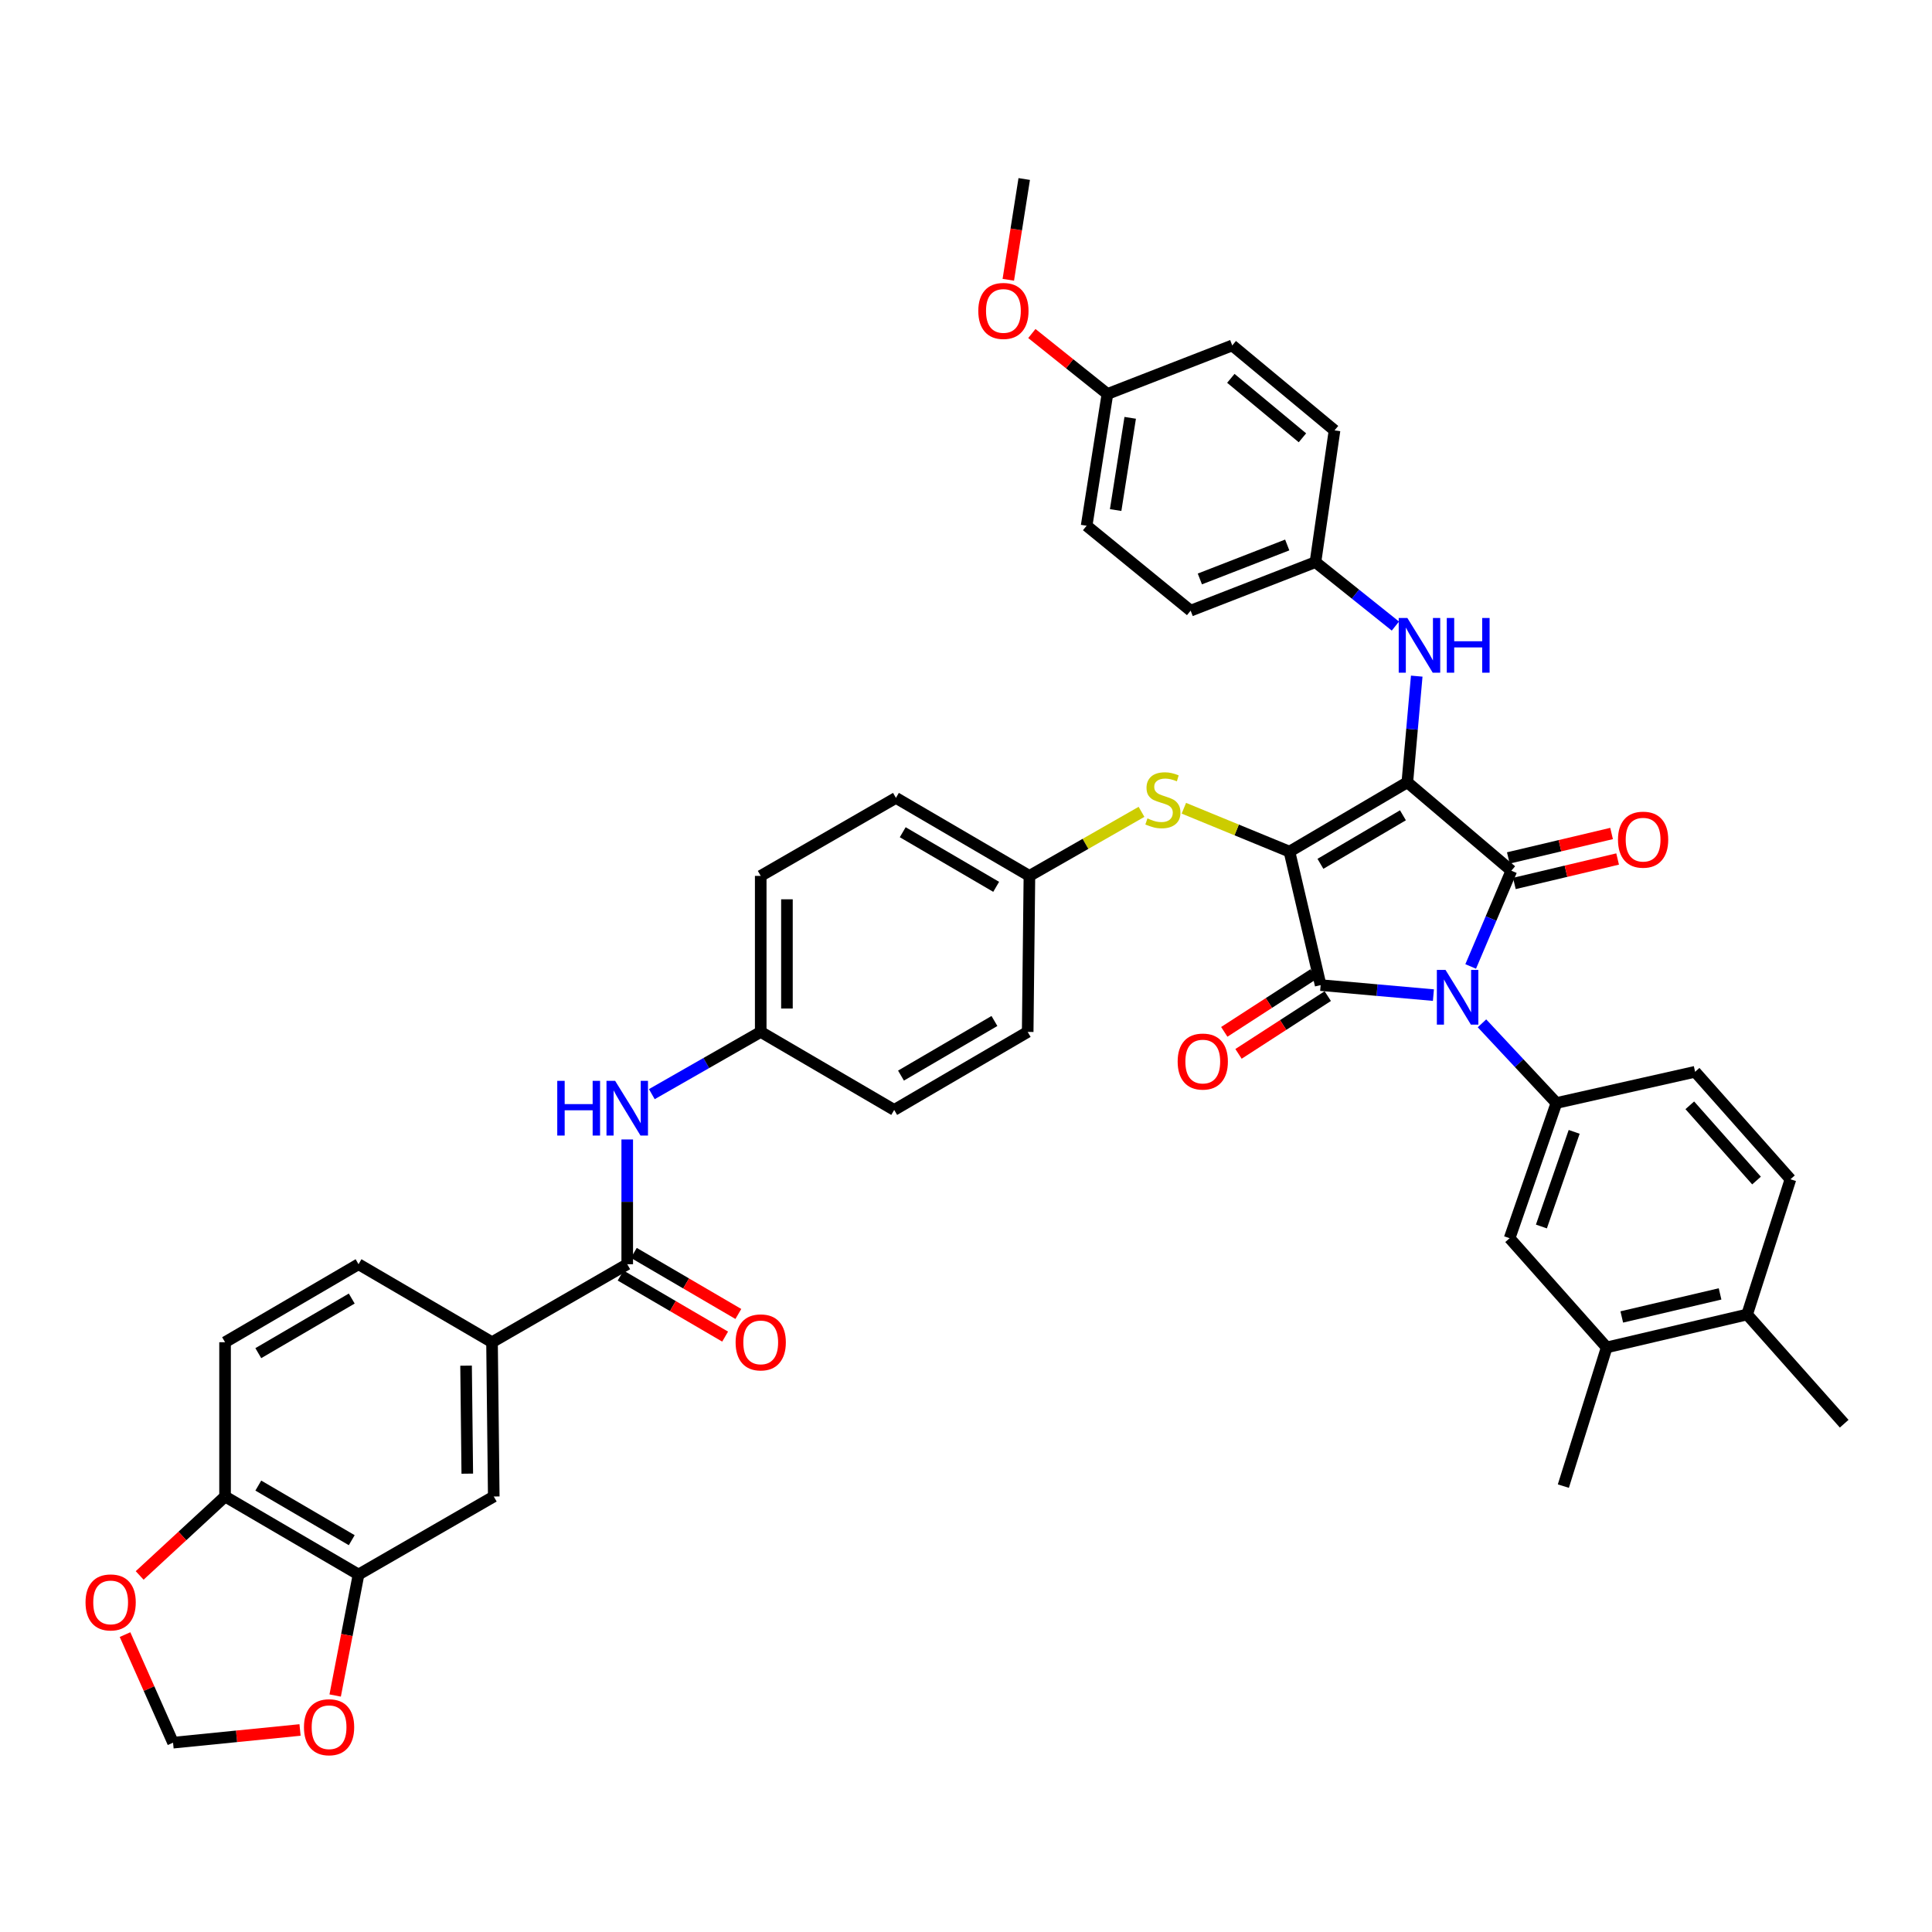<?xml version='1.0' encoding='iso-8859-1'?>
<svg version='1.1' baseProfile='full'
              xmlns='http://www.w3.org/2000/svg'
                      xmlns:rdkit='http://www.rdkit.org/xml'
                      xmlns:xlink='http://www.w3.org/1999/xlink'
                  xml:space='preserve'
width='1000px' height='1000px' viewBox='0 0 1000 1000'>
<!-- END OF HEADER -->
<rect style='opacity:1.0;fill:#FFFFFF;stroke:none' width='1000' height='1000' x='0' y='0'> </rect>
<path class='bond-0' d='M 324.655,589.782 L 324.655,622.07' style='fill:none;fill-rule:evenodd;stroke:#0000FF;stroke-width:6px;stroke-linecap:butt;stroke-linejoin:miter;stroke-opacity:1' />
<path class='bond-0' d='M 324.655,622.07 L 324.655,654.359' style='fill:none;fill-rule:evenodd;stroke:#000000;stroke-width:6px;stroke-linecap:butt;stroke-linejoin:miter;stroke-opacity:1' />
<path class='bond-1' d='M 337.384,566.329 L 365.566,550.223' style='fill:none;fill-rule:evenodd;stroke:#0000FF;stroke-width:6px;stroke-linecap:butt;stroke-linejoin:miter;stroke-opacity:1' />
<path class='bond-1' d='M 365.566,550.223 L 393.749,534.118' style='fill:none;fill-rule:evenodd;stroke:#000000;stroke-width:6px;stroke-linecap:butt;stroke-linejoin:miter;stroke-opacity:1' />
<path class='bond-2' d='M 321.232,660.216 L 348.279,676.02' style='fill:none;fill-rule:evenodd;stroke:#000000;stroke-width:6px;stroke-linecap:butt;stroke-linejoin:miter;stroke-opacity:1' />
<path class='bond-2' d='M 348.279,676.02 L 375.325,691.825' style='fill:none;fill-rule:evenodd;stroke:#FF0000;stroke-width:6px;stroke-linecap:butt;stroke-linejoin:miter;stroke-opacity:1' />
<path class='bond-2' d='M 328.077,648.501 L 355.124,664.305' style='fill:none;fill-rule:evenodd;stroke:#000000;stroke-width:6px;stroke-linecap:butt;stroke-linejoin:miter;stroke-opacity:1' />
<path class='bond-2' d='M 355.124,664.305 L 382.171,680.11' style='fill:none;fill-rule:evenodd;stroke:#FF0000;stroke-width:6px;stroke-linecap:butt;stroke-linejoin:miter;stroke-opacity:1' />
<path class='bond-3' d='M 324.655,654.359 L 254.671,694.733' style='fill:none;fill-rule:evenodd;stroke:#000000;stroke-width:6px;stroke-linecap:butt;stroke-linejoin:miter;stroke-opacity:1' />
<path class='bond-4' d='M 667.419,440.804 L 728.433,404.915' style='fill:none;fill-rule:evenodd;stroke:#000000;stroke-width:6px;stroke-linecap:butt;stroke-linejoin:miter;stroke-opacity:1' />
<path class='bond-4' d='M 683.451,447.116 L 726.16,421.994' style='fill:none;fill-rule:evenodd;stroke:#000000;stroke-width:6px;stroke-linecap:butt;stroke-linejoin:miter;stroke-opacity:1' />
<path class='bond-5' d='M 667.419,440.804 L 683.566,509.891' style='fill:none;fill-rule:evenodd;stroke:#000000;stroke-width:6px;stroke-linecap:butt;stroke-linejoin:miter;stroke-opacity:1' />
<path class='bond-6' d='M 667.419,440.804 L 640.092,429.574' style='fill:none;fill-rule:evenodd;stroke:#000000;stroke-width:6px;stroke-linecap:butt;stroke-linejoin:miter;stroke-opacity:1' />
<path class='bond-6' d='M 640.092,429.574 L 612.764,418.345' style='fill:none;fill-rule:evenodd;stroke:#CCCC00;stroke-width:6px;stroke-linecap:butt;stroke-linejoin:miter;stroke-opacity:1' />
<path class='bond-7' d='M 728.433,404.915 L 782.27,450.672' style='fill:none;fill-rule:evenodd;stroke:#000000;stroke-width:6px;stroke-linecap:butt;stroke-linejoin:miter;stroke-opacity:1' />
<path class='bond-8' d='M 728.433,404.915 L 730.866,377.441' style='fill:none;fill-rule:evenodd;stroke:#000000;stroke-width:6px;stroke-linecap:butt;stroke-linejoin:miter;stroke-opacity:1' />
<path class='bond-8' d='M 730.866,377.441 L 733.3,349.966' style='fill:none;fill-rule:evenodd;stroke:#0000FF;stroke-width:6px;stroke-linecap:butt;stroke-linejoin:miter;stroke-opacity:1' />
<path class='bond-9' d='M 782.27,450.672 L 771.746,475.455' style='fill:none;fill-rule:evenodd;stroke:#000000;stroke-width:6px;stroke-linecap:butt;stroke-linejoin:miter;stroke-opacity:1' />
<path class='bond-9' d='M 771.746,475.455 L 761.222,500.239' style='fill:none;fill-rule:evenodd;stroke:#0000FF;stroke-width:6px;stroke-linecap:butt;stroke-linejoin:miter;stroke-opacity:1' />
<path class='bond-10' d='M 783.833,457.273 L 810.555,450.946' style='fill:none;fill-rule:evenodd;stroke:#000000;stroke-width:6px;stroke-linecap:butt;stroke-linejoin:miter;stroke-opacity:1' />
<path class='bond-10' d='M 810.555,450.946 L 837.278,444.62' style='fill:none;fill-rule:evenodd;stroke:#FF0000;stroke-width:6px;stroke-linecap:butt;stroke-linejoin:miter;stroke-opacity:1' />
<path class='bond-10' d='M 780.707,444.07 L 807.429,437.743' style='fill:none;fill-rule:evenodd;stroke:#000000;stroke-width:6px;stroke-linecap:butt;stroke-linejoin:miter;stroke-opacity:1' />
<path class='bond-10' d='M 807.429,437.743 L 834.152,431.416' style='fill:none;fill-rule:evenodd;stroke:#FF0000;stroke-width:6px;stroke-linecap:butt;stroke-linejoin:miter;stroke-opacity:1' />
<path class='bond-11' d='M 767.067,529.675 L 786.334,550.294' style='fill:none;fill-rule:evenodd;stroke:#0000FF;stroke-width:6px;stroke-linecap:butt;stroke-linejoin:miter;stroke-opacity:1' />
<path class='bond-11' d='M 786.334,550.294 L 805.6,570.912' style='fill:none;fill-rule:evenodd;stroke:#000000;stroke-width:6px;stroke-linecap:butt;stroke-linejoin:miter;stroke-opacity:1' />
<path class='bond-12' d='M 741.935,515.067 L 712.751,512.479' style='fill:none;fill-rule:evenodd;stroke:#0000FF;stroke-width:6px;stroke-linecap:butt;stroke-linejoin:miter;stroke-opacity:1' />
<path class='bond-12' d='M 712.751,512.479 L 683.566,509.891' style='fill:none;fill-rule:evenodd;stroke:#000000;stroke-width:6px;stroke-linecap:butt;stroke-linejoin:miter;stroke-opacity:1' />
<path class='bond-13' d='M 679.88,504.195 L 656.782,519.143' style='fill:none;fill-rule:evenodd;stroke:#000000;stroke-width:6px;stroke-linecap:butt;stroke-linejoin:miter;stroke-opacity:1' />
<path class='bond-13' d='M 656.782,519.143 L 633.684,534.091' style='fill:none;fill-rule:evenodd;stroke:#FF0000;stroke-width:6px;stroke-linecap:butt;stroke-linejoin:miter;stroke-opacity:1' />
<path class='bond-13' d='M 687.252,515.587 L 664.154,530.535' style='fill:none;fill-rule:evenodd;stroke:#000000;stroke-width:6px;stroke-linecap:butt;stroke-linejoin:miter;stroke-opacity:1' />
<path class='bond-13' d='M 664.154,530.535 L 641.055,545.482' style='fill:none;fill-rule:evenodd;stroke:#FF0000;stroke-width:6px;stroke-linecap:butt;stroke-linejoin:miter;stroke-opacity:1' />
<path class='bond-14' d='M 722.248,324.055 L 701.562,307.505' style='fill:none;fill-rule:evenodd;stroke:#0000FF;stroke-width:6px;stroke-linecap:butt;stroke-linejoin:miter;stroke-opacity:1' />
<path class='bond-14' d='M 701.562,307.505 L 680.875,290.954' style='fill:none;fill-rule:evenodd;stroke:#000000;stroke-width:6px;stroke-linecap:butt;stroke-linejoin:miter;stroke-opacity:1' />
<path class='bond-15' d='M 590.844,420.211 L 561.835,436.787' style='fill:none;fill-rule:evenodd;stroke:#CCCC00;stroke-width:6px;stroke-linecap:butt;stroke-linejoin:miter;stroke-opacity:1' />
<path class='bond-15' d='M 561.835,436.787 L 532.827,453.363' style='fill:none;fill-rule:evenodd;stroke:#000000;stroke-width:6px;stroke-linecap:butt;stroke-linejoin:miter;stroke-opacity:1' />
<path class='bond-16' d='M 532.827,453.363 L 463.732,412.989' style='fill:none;fill-rule:evenodd;stroke:#000000;stroke-width:6px;stroke-linecap:butt;stroke-linejoin:miter;stroke-opacity:1' />
<path class='bond-16' d='M 515.617,459.022 L 467.251,430.76' style='fill:none;fill-rule:evenodd;stroke:#000000;stroke-width:6px;stroke-linecap:butt;stroke-linejoin:miter;stroke-opacity:1' />
<path class='bond-17' d='M 532.827,453.363 L 531.93,534.118' style='fill:none;fill-rule:evenodd;stroke:#000000;stroke-width:6px;stroke-linecap:butt;stroke-linejoin:miter;stroke-opacity:1' />
<path class='bond-18' d='M 393.749,534.118 L 462.835,574.5' style='fill:none;fill-rule:evenodd;stroke:#000000;stroke-width:6px;stroke-linecap:butt;stroke-linejoin:miter;stroke-opacity:1' />
<path class='bond-19' d='M 393.749,534.118 L 393.749,453.363' style='fill:none;fill-rule:evenodd;stroke:#000000;stroke-width:6px;stroke-linecap:butt;stroke-linejoin:miter;stroke-opacity:1' />
<path class='bond-19' d='M 407.317,522.005 L 407.317,465.476' style='fill:none;fill-rule:evenodd;stroke:#000000;stroke-width:6px;stroke-linecap:butt;stroke-linejoin:miter;stroke-opacity:1' />
<path class='bond-20' d='M 463.732,412.989 L 393.749,453.363' style='fill:none;fill-rule:evenodd;stroke:#000000;stroke-width:6px;stroke-linecap:butt;stroke-linejoin:miter;stroke-opacity:1' />
<path class='bond-21' d='M 680.875,290.954 L 690.75,222.765' style='fill:none;fill-rule:evenodd;stroke:#000000;stroke-width:6px;stroke-linecap:butt;stroke-linejoin:miter;stroke-opacity:1' />
<path class='bond-22' d='M 680.875,290.954 L 616.273,316.079' style='fill:none;fill-rule:evenodd;stroke:#000000;stroke-width:6px;stroke-linecap:butt;stroke-linejoin:miter;stroke-opacity:1' />
<path class='bond-22' d='M 666.266,282.077 L 621.045,299.664' style='fill:none;fill-rule:evenodd;stroke:#000000;stroke-width:6px;stroke-linecap:butt;stroke-linejoin:miter;stroke-opacity:1' />
<path class='bond-23' d='M 573.201,203.92 L 562.436,272.117' style='fill:none;fill-rule:evenodd;stroke:#000000;stroke-width:6px;stroke-linecap:butt;stroke-linejoin:miter;stroke-opacity:1' />
<path class='bond-23' d='M 584.989,216.265 L 577.454,264.003' style='fill:none;fill-rule:evenodd;stroke:#000000;stroke-width:6px;stroke-linecap:butt;stroke-linejoin:miter;stroke-opacity:1' />
<path class='bond-24' d='M 573.201,203.92 L 553.644,188.276' style='fill:none;fill-rule:evenodd;stroke:#000000;stroke-width:6px;stroke-linecap:butt;stroke-linejoin:miter;stroke-opacity:1' />
<path class='bond-24' d='M 553.644,188.276 L 534.087,172.632' style='fill:none;fill-rule:evenodd;stroke:#FF0000;stroke-width:6px;stroke-linecap:butt;stroke-linejoin:miter;stroke-opacity:1' />
<path class='bond-25' d='M 573.201,203.92 L 637.81,178.795' style='fill:none;fill-rule:evenodd;stroke:#000000;stroke-width:6px;stroke-linecap:butt;stroke-linejoin:miter;stroke-opacity:1' />
<path class='bond-26' d='M 690.75,222.765 L 637.81,178.795' style='fill:none;fill-rule:evenodd;stroke:#000000;stroke-width:6px;stroke-linecap:butt;stroke-linejoin:miter;stroke-opacity:1' />
<path class='bond-26' d='M 674.139,226.607 L 637.081,195.828' style='fill:none;fill-rule:evenodd;stroke:#000000;stroke-width:6px;stroke-linecap:butt;stroke-linejoin:miter;stroke-opacity:1' />
<path class='bond-27' d='M 831.622,697.424 L 904.304,680.38' style='fill:none;fill-rule:evenodd;stroke:#000000;stroke-width:6px;stroke-linecap:butt;stroke-linejoin:miter;stroke-opacity:1' />
<path class='bond-27' d='M 839.426,681.657 L 890.304,669.726' style='fill:none;fill-rule:evenodd;stroke:#000000;stroke-width:6px;stroke-linecap:butt;stroke-linejoin:miter;stroke-opacity:1' />
<path class='bond-28' d='M 831.622,697.424 L 781.373,640.895' style='fill:none;fill-rule:evenodd;stroke:#000000;stroke-width:6px;stroke-linecap:butt;stroke-linejoin:miter;stroke-opacity:1' />
<path class='bond-29' d='M 831.622,697.424 L 809.188,769.209' style='fill:none;fill-rule:evenodd;stroke:#000000;stroke-width:6px;stroke-linecap:butt;stroke-linejoin:miter;stroke-opacity:1' />
<path class='bond-30' d='M 904.304,680.38 L 926.73,610.389' style='fill:none;fill-rule:evenodd;stroke:#000000;stroke-width:6px;stroke-linecap:butt;stroke-linejoin:miter;stroke-opacity:1' />
<path class='bond-31' d='M 904.304,680.38 L 954.545,736.908' style='fill:none;fill-rule:evenodd;stroke:#000000;stroke-width:6px;stroke-linecap:butt;stroke-linejoin:miter;stroke-opacity:1' />
<path class='bond-32' d='M 781.373,640.895 L 805.6,570.912' style='fill:none;fill-rule:evenodd;stroke:#000000;stroke-width:6px;stroke-linecap:butt;stroke-linejoin:miter;stroke-opacity:1' />
<path class='bond-32' d='M 797.829,634.837 L 814.788,585.848' style='fill:none;fill-rule:evenodd;stroke:#000000;stroke-width:6px;stroke-linecap:butt;stroke-linejoin:miter;stroke-opacity:1' />
<path class='bond-33' d='M 926.73,610.389 L 877.385,554.758' style='fill:none;fill-rule:evenodd;stroke:#000000;stroke-width:6px;stroke-linecap:butt;stroke-linejoin:miter;stroke-opacity:1' />
<path class='bond-33' d='M 909.177,611.048 L 874.636,572.106' style='fill:none;fill-rule:evenodd;stroke:#000000;stroke-width:6px;stroke-linecap:butt;stroke-linejoin:miter;stroke-opacity:1' />
<path class='bond-34' d='M 805.6,570.912 L 877.385,554.758' style='fill:none;fill-rule:evenodd;stroke:#000000;stroke-width:6px;stroke-linecap:butt;stroke-linejoin:miter;stroke-opacity:1' />
<path class='bond-35' d='M 616.273,316.079 L 562.436,272.117' style='fill:none;fill-rule:evenodd;stroke:#000000;stroke-width:6px;stroke-linecap:butt;stroke-linejoin:miter;stroke-opacity:1' />
<path class='bond-36' d='M 521.898,144.808 L 526.017,118.733' style='fill:none;fill-rule:evenodd;stroke:#FF0000;stroke-width:6px;stroke-linecap:butt;stroke-linejoin:miter;stroke-opacity:1' />
<path class='bond-36' d='M 526.017,118.733 L 530.136,92.657' style='fill:none;fill-rule:evenodd;stroke:#000000;stroke-width:6px;stroke-linecap:butt;stroke-linejoin:miter;stroke-opacity:1' />
<path class='bond-37' d='M 531.93,534.118 L 462.835,574.5' style='fill:none;fill-rule:evenodd;stroke:#000000;stroke-width:6px;stroke-linecap:butt;stroke-linejoin:miter;stroke-opacity:1' />
<path class='bond-37' d='M 514.719,528.461 L 466.353,556.728' style='fill:none;fill-rule:evenodd;stroke:#000000;stroke-width:6px;stroke-linecap:butt;stroke-linejoin:miter;stroke-opacity:1' />
<path class='bond-38' d='M 254.671,694.733 L 255.568,774.591' style='fill:none;fill-rule:evenodd;stroke:#000000;stroke-width:6px;stroke-linecap:butt;stroke-linejoin:miter;stroke-opacity:1' />
<path class='bond-38' d='M 241.238,706.864 L 241.866,762.765' style='fill:none;fill-rule:evenodd;stroke:#000000;stroke-width:6px;stroke-linecap:butt;stroke-linejoin:miter;stroke-opacity:1' />
<path class='bond-39' d='M 254.671,694.733 L 185.577,654.359' style='fill:none;fill-rule:evenodd;stroke:#000000;stroke-width:6px;stroke-linecap:butt;stroke-linejoin:miter;stroke-opacity:1' />
<path class='bond-40' d='M 185.577,814.973 L 255.568,774.591' style='fill:none;fill-rule:evenodd;stroke:#000000;stroke-width:6px;stroke-linecap:butt;stroke-linejoin:miter;stroke-opacity:1' />
<path class='bond-41' d='M 185.577,814.973 L 179.529,846.285' style='fill:none;fill-rule:evenodd;stroke:#000000;stroke-width:6px;stroke-linecap:butt;stroke-linejoin:miter;stroke-opacity:1' />
<path class='bond-41' d='M 179.529,846.285 L 173.481,877.596' style='fill:none;fill-rule:evenodd;stroke:#FF0000;stroke-width:6px;stroke-linecap:butt;stroke-linejoin:miter;stroke-opacity:1' />
<path class='bond-42' d='M 185.577,814.973 L 116.49,774.591' style='fill:none;fill-rule:evenodd;stroke:#000000;stroke-width:6px;stroke-linecap:butt;stroke-linejoin:miter;stroke-opacity:1' />
<path class='bond-42' d='M 182.061,797.201 L 133.7,768.934' style='fill:none;fill-rule:evenodd;stroke:#000000;stroke-width:6px;stroke-linecap:butt;stroke-linejoin:miter;stroke-opacity:1' />
<path class='bond-43' d='M 116.49,774.591 L 116.49,694.733' style='fill:none;fill-rule:evenodd;stroke:#000000;stroke-width:6px;stroke-linecap:butt;stroke-linejoin:miter;stroke-opacity:1' />
<path class='bond-44' d='M 116.49,774.591 L 94.388,795.019' style='fill:none;fill-rule:evenodd;stroke:#000000;stroke-width:6px;stroke-linecap:butt;stroke-linejoin:miter;stroke-opacity:1' />
<path class='bond-44' d='M 94.388,795.019 L 72.287,815.447' style='fill:none;fill-rule:evenodd;stroke:#FF0000;stroke-width:6px;stroke-linecap:butt;stroke-linejoin:miter;stroke-opacity:1' />
<path class='bond-45' d='M 155.298,895.431 L 122.435,898.719' style='fill:none;fill-rule:evenodd;stroke:#FF0000;stroke-width:6px;stroke-linecap:butt;stroke-linejoin:miter;stroke-opacity:1' />
<path class='bond-45' d='M 122.435,898.719 L 89.572,902.008' style='fill:none;fill-rule:evenodd;stroke:#000000;stroke-width:6px;stroke-linecap:butt;stroke-linejoin:miter;stroke-opacity:1' />
<path class='bond-46' d='M 64.714,846.074 L 77.143,874.041' style='fill:none;fill-rule:evenodd;stroke:#FF0000;stroke-width:6px;stroke-linecap:butt;stroke-linejoin:miter;stroke-opacity:1' />
<path class='bond-46' d='M 77.143,874.041 L 89.572,902.008' style='fill:none;fill-rule:evenodd;stroke:#000000;stroke-width:6px;stroke-linecap:butt;stroke-linejoin:miter;stroke-opacity:1' />
<path class='bond-47' d='M 185.577,654.359 L 116.49,694.733' style='fill:none;fill-rule:evenodd;stroke:#000000;stroke-width:6px;stroke-linecap:butt;stroke-linejoin:miter;stroke-opacity:1' />
<path class='bond-47' d='M 182.06,672.129 L 133.699,700.391' style='fill:none;fill-rule:evenodd;stroke:#000000;stroke-width:6px;stroke-linecap:butt;stroke-linejoin:miter;stroke-opacity:1' />
<path  class='atom-0' d='M 288.435 559.443
L 292.275 559.443
L 292.275 571.483
L 306.755 571.483
L 306.755 559.443
L 310.595 559.443
L 310.595 587.763
L 306.755 587.763
L 306.755 574.683
L 292.275 574.683
L 292.275 587.763
L 288.435 587.763
L 288.435 559.443
' fill='#0000FF'/>
<path  class='atom-0' d='M 318.395 559.443
L 327.675 574.443
Q 328.595 575.923, 330.075 578.603
Q 331.555 581.283, 331.635 581.443
L 331.635 559.443
L 335.395 559.443
L 335.395 587.763
L 331.515 587.763
L 321.555 571.363
Q 320.395 569.443, 319.155 567.243
Q 317.955 565.043, 317.595 564.363
L 317.595 587.763
L 313.915 587.763
L 313.915 559.443
L 318.395 559.443
' fill='#0000FF'/>
<path  class='atom-2' d='M 380.749 694.813
Q 380.749 688.013, 384.109 684.213
Q 387.469 680.413, 393.749 680.413
Q 400.029 680.413, 403.389 684.213
Q 406.749 688.013, 406.749 694.813
Q 406.749 701.693, 403.349 705.613
Q 399.949 709.493, 393.749 709.493
Q 387.509 709.493, 384.109 705.613
Q 380.749 701.733, 380.749 694.813
M 393.749 706.293
Q 398.069 706.293, 400.389 703.413
Q 402.749 700.493, 402.749 694.813
Q 402.749 689.253, 400.389 686.453
Q 398.069 683.613, 393.749 683.613
Q 389.429 683.613, 387.069 686.413
Q 384.749 689.213, 384.749 694.813
Q 384.749 700.533, 387.069 703.413
Q 389.429 706.293, 393.749 706.293
' fill='#FF0000'/>
<path  class='atom-6' d='M 748.194 502.018
L 757.474 517.018
Q 758.394 518.498, 759.874 521.178
Q 761.354 523.858, 761.434 524.018
L 761.434 502.018
L 765.194 502.018
L 765.194 530.338
L 761.314 530.338
L 751.354 513.938
Q 750.194 512.018, 748.954 509.818
Q 747.754 507.618, 747.394 506.938
L 747.394 530.338
L 743.714 530.338
L 743.714 502.018
L 748.194 502.018
' fill='#0000FF'/>
<path  class='atom-8' d='M 728.452 319.867
L 737.732 334.867
Q 738.652 336.347, 740.132 339.027
Q 741.612 341.707, 741.692 341.867
L 741.692 319.867
L 745.452 319.867
L 745.452 348.187
L 741.572 348.187
L 731.612 331.787
Q 730.452 329.867, 729.212 327.667
Q 728.012 325.467, 727.652 324.787
L 727.652 348.187
L 723.972 348.187
L 723.972 319.867
L 728.452 319.867
' fill='#0000FF'/>
<path  class='atom-8' d='M 748.852 319.867
L 752.692 319.867
L 752.692 331.907
L 767.172 331.907
L 767.172 319.867
L 771.012 319.867
L 771.012 348.187
L 767.172 348.187
L 767.172 335.107
L 752.692 335.107
L 752.692 348.187
L 748.852 348.187
L 748.852 319.867
' fill='#0000FF'/>
<path  class='atom-9' d='M 593.913 423.606
Q 594.233 423.726, 595.553 424.286
Q 596.873 424.846, 598.313 425.206
Q 599.793 425.526, 601.233 425.526
Q 603.913 425.526, 605.473 424.246
Q 607.033 422.926, 607.033 420.646
Q 607.033 419.086, 606.233 418.126
Q 605.473 417.166, 604.273 416.646
Q 603.073 416.126, 601.073 415.526
Q 598.553 414.766, 597.033 414.046
Q 595.553 413.326, 594.473 411.806
Q 593.433 410.286, 593.433 407.726
Q 593.433 404.166, 595.833 401.966
Q 598.273 399.766, 603.073 399.766
Q 606.353 399.766, 610.073 401.326
L 609.153 404.406
Q 605.753 403.006, 603.193 403.006
Q 600.433 403.006, 598.913 404.166
Q 597.393 405.286, 597.433 407.246
Q 597.433 408.766, 598.193 409.686
Q 598.993 410.606, 600.113 411.126
Q 601.273 411.646, 603.193 412.246
Q 605.753 413.046, 607.273 413.846
Q 608.793 414.646, 609.873 416.286
Q 610.993 417.886, 610.993 420.646
Q 610.993 424.566, 608.353 426.686
Q 605.753 428.766, 601.393 428.766
Q 598.873 428.766, 596.953 428.206
Q 595.073 427.686, 592.833 426.766
L 593.913 423.606
' fill='#CCCC00'/>
<path  class='atom-10' d='M 609.553 549.455
Q 609.553 542.655, 612.913 538.855
Q 616.273 535.055, 622.553 535.055
Q 628.833 535.055, 632.193 538.855
Q 635.553 542.655, 635.553 549.455
Q 635.553 556.335, 632.153 560.255
Q 628.753 564.135, 622.553 564.135
Q 616.313 564.135, 612.913 560.255
Q 609.553 556.375, 609.553 549.455
M 622.553 560.935
Q 626.873 560.935, 629.193 558.055
Q 631.553 555.135, 631.553 549.455
Q 631.553 543.895, 629.193 541.095
Q 626.873 538.255, 622.553 538.255
Q 618.233 538.255, 615.873 541.055
Q 613.553 543.855, 613.553 549.455
Q 613.553 555.175, 615.873 558.055
Q 618.233 560.935, 622.553 560.935
' fill='#FF0000'/>
<path  class='atom-11' d='M 837.467 434.605
Q 837.467 427.805, 840.827 424.005
Q 844.187 420.205, 850.467 420.205
Q 856.747 420.205, 860.107 424.005
Q 863.467 427.805, 863.467 434.605
Q 863.467 441.485, 860.067 445.405
Q 856.667 449.285, 850.467 449.285
Q 844.227 449.285, 840.827 445.405
Q 837.467 441.525, 837.467 434.605
M 850.467 446.085
Q 854.787 446.085, 857.107 443.205
Q 859.467 440.285, 859.467 434.605
Q 859.467 429.045, 857.107 426.245
Q 854.787 423.405, 850.467 423.405
Q 846.147 423.405, 843.787 426.205
Q 841.467 429.005, 841.467 434.605
Q 841.467 440.325, 843.787 443.205
Q 846.147 446.085, 850.467 446.085
' fill='#FF0000'/>
<path  class='atom-29' d='M 506.364 160.934
Q 506.364 154.134, 509.724 150.334
Q 513.084 146.534, 519.364 146.534
Q 525.644 146.534, 529.004 150.334
Q 532.364 154.134, 532.364 160.934
Q 532.364 167.814, 528.964 171.734
Q 525.564 175.614, 519.364 175.614
Q 513.124 175.614, 509.724 171.734
Q 506.364 167.854, 506.364 160.934
M 519.364 172.414
Q 523.684 172.414, 526.004 169.534
Q 528.364 166.614, 528.364 160.934
Q 528.364 155.374, 526.004 152.574
Q 523.684 149.734, 519.364 149.734
Q 515.044 149.734, 512.684 152.534
Q 510.364 155.334, 510.364 160.934
Q 510.364 166.654, 512.684 169.534
Q 515.044 172.414, 519.364 172.414
' fill='#FF0000'/>
<path  class='atom-38' d='M 157.327 894.007
Q 157.327 887.207, 160.687 883.407
Q 164.047 879.607, 170.327 879.607
Q 176.607 879.607, 179.967 883.407
Q 183.327 887.207, 183.327 894.007
Q 183.327 900.887, 179.927 904.807
Q 176.527 908.687, 170.327 908.687
Q 164.087 908.687, 160.687 904.807
Q 157.327 900.927, 157.327 894.007
M 170.327 905.487
Q 174.647 905.487, 176.967 902.607
Q 179.327 899.687, 179.327 894.007
Q 179.327 888.447, 176.967 885.647
Q 174.647 882.807, 170.327 882.807
Q 166.007 882.807, 163.647 885.607
Q 161.327 888.407, 161.327 894.007
Q 161.327 899.727, 163.647 902.607
Q 166.007 905.487, 170.327 905.487
' fill='#FF0000'/>
<path  class='atom-39' d='M 44.271 829.405
Q 44.271 822.605, 47.631 818.805
Q 50.991 815.005, 57.271 815.005
Q 63.551 815.005, 66.911 818.805
Q 70.271 822.605, 70.271 829.405
Q 70.271 836.285, 66.871 840.205
Q 63.471 844.085, 57.271 844.085
Q 51.031 844.085, 47.631 840.205
Q 44.271 836.325, 44.271 829.405
M 57.271 840.885
Q 61.591 840.885, 63.911 838.005
Q 66.271 835.085, 66.271 829.405
Q 66.271 823.845, 63.911 821.045
Q 61.591 818.205, 57.271 818.205
Q 52.951 818.205, 50.591 821.005
Q 48.271 823.805, 48.271 829.405
Q 48.271 835.125, 50.591 838.005
Q 52.951 840.885, 57.271 840.885
' fill='#FF0000'/>
</svg>
